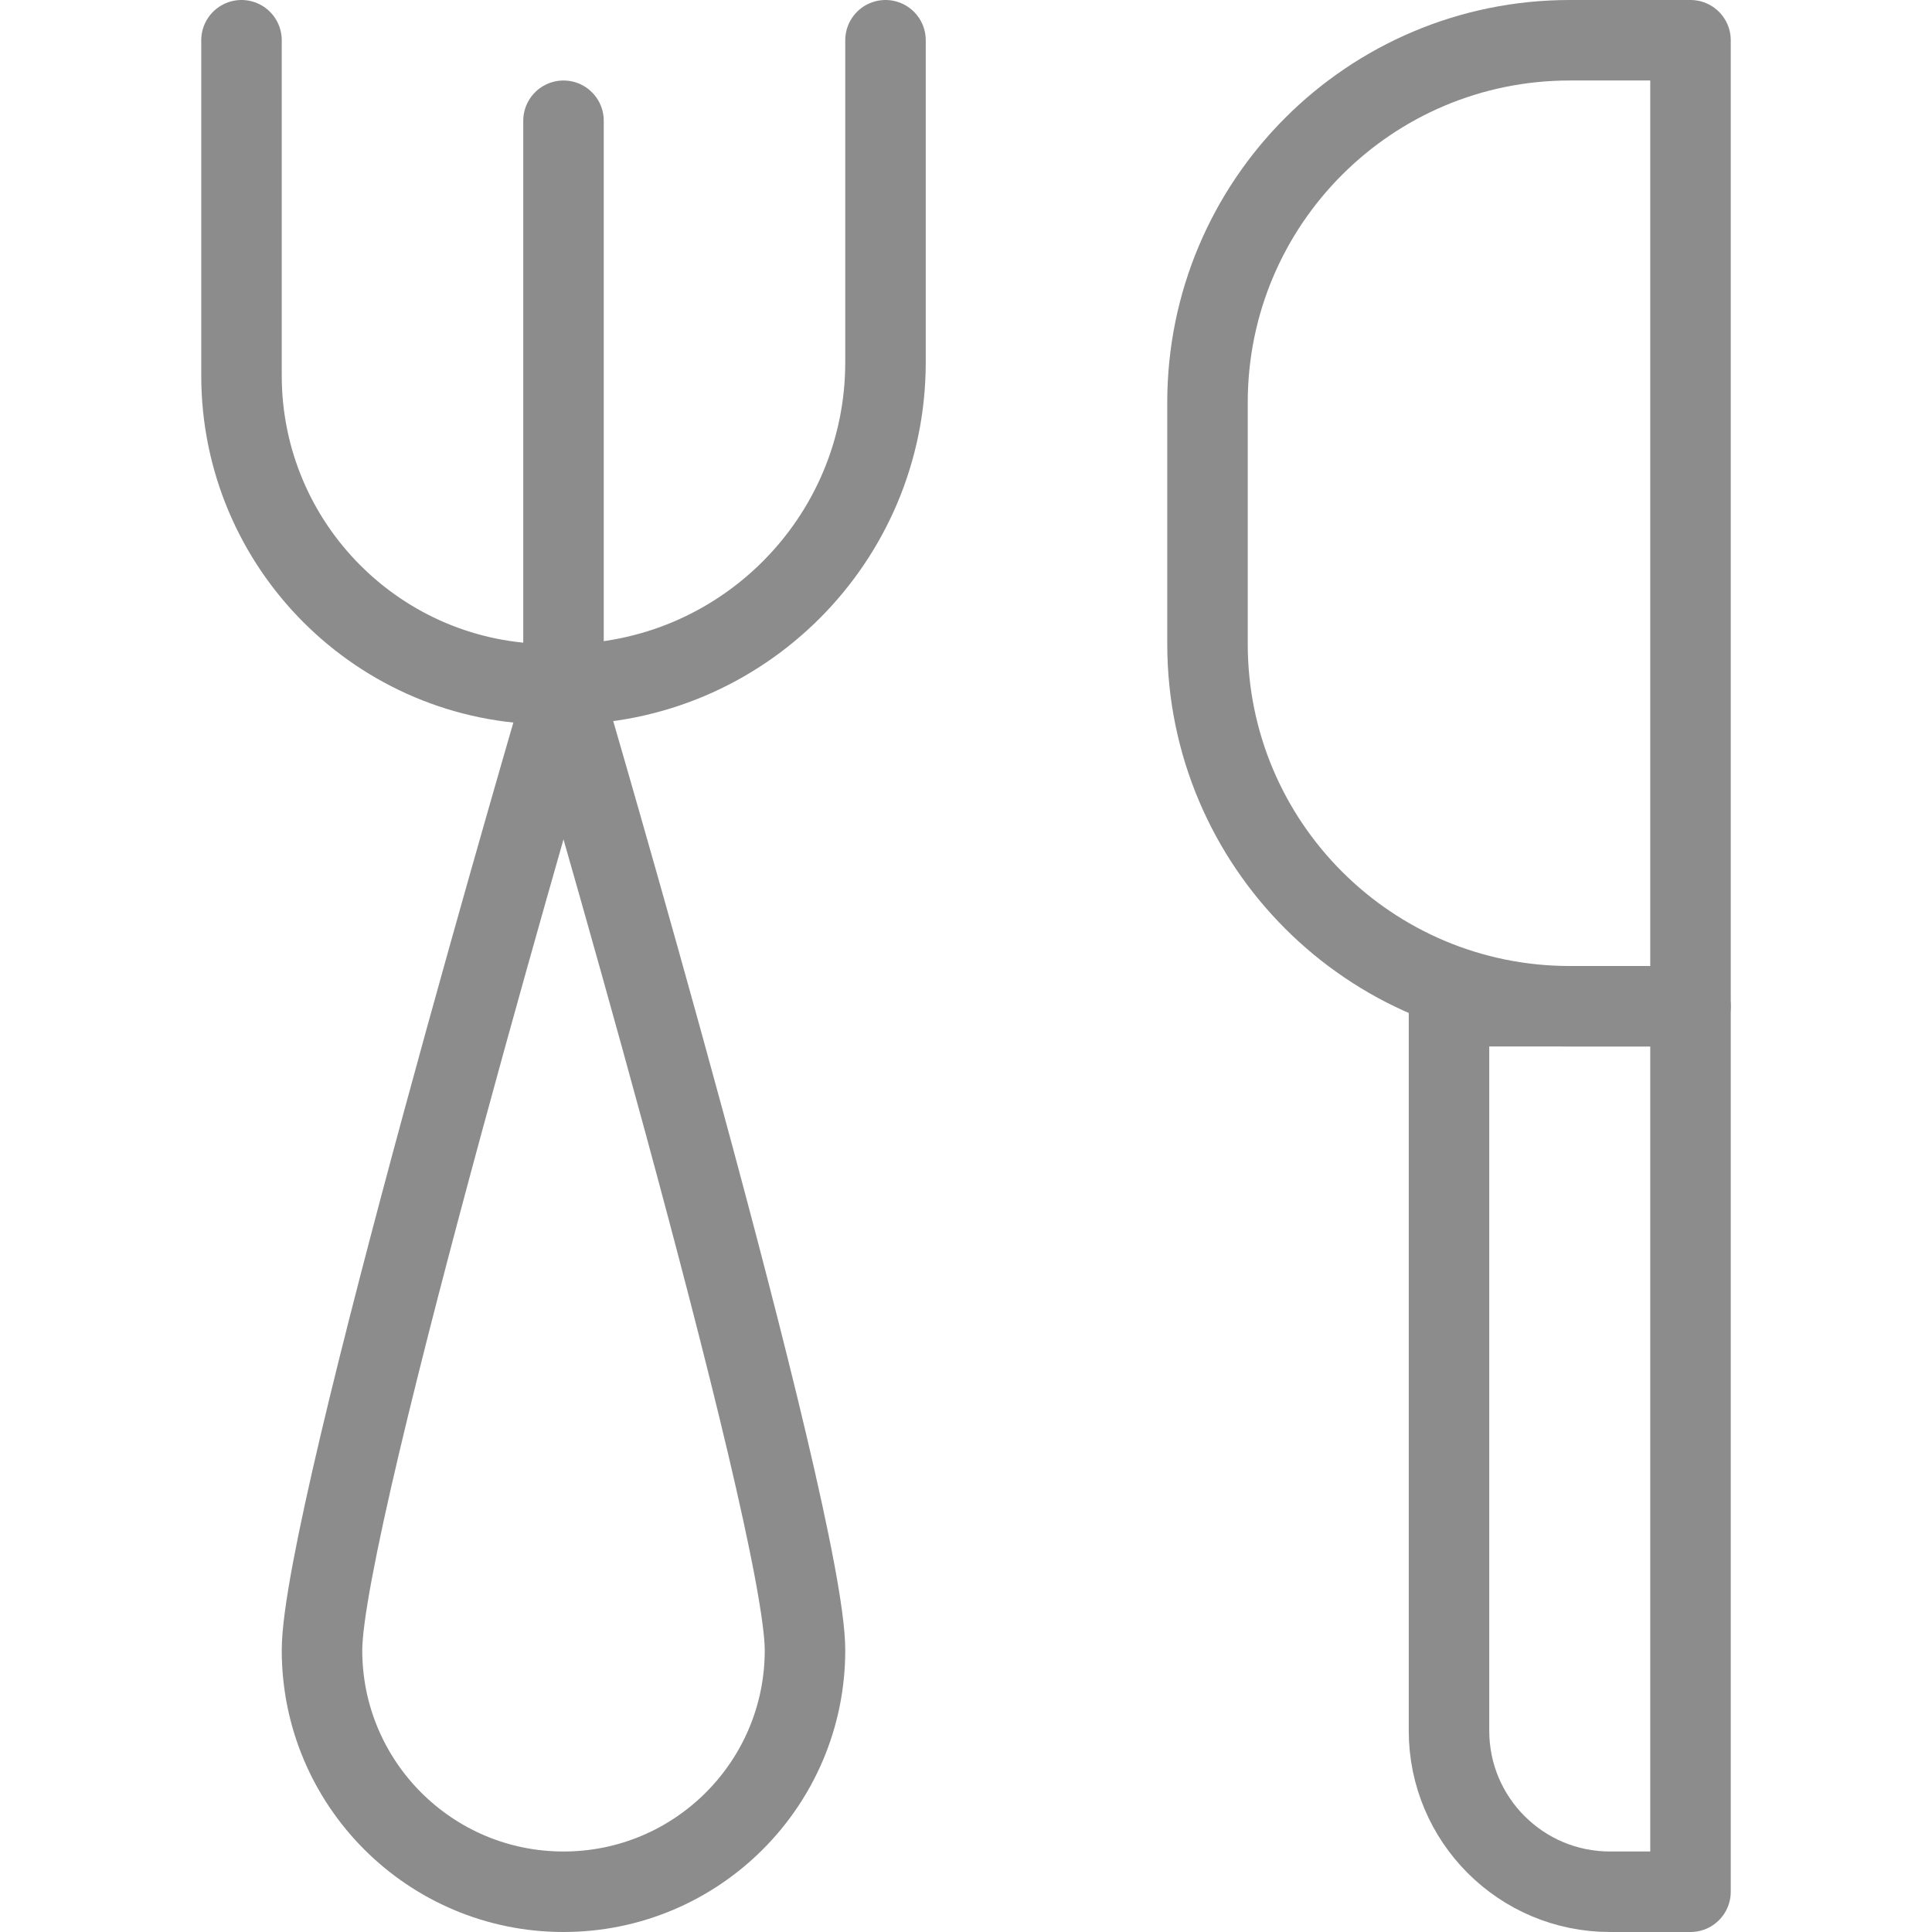 <?xml version="1.0" encoding="utf-8"?>
<!-- Generator: Adobe Illustrator 28.2.0, SVG Export Plug-In . SVG Version: 6.00 Build 0)  -->
<svg version="1.1" baseProfile="basic" id="Capa_1" xmlns="http://www.w3.org/2000/svg" xmlns:xlink="http://www.w3.org/1999/xlink"
	 x="0px" y="0px" viewBox="0 0 24 24" xml:space="preserve">
<g id="cutlery_00000027567208644947427050000016950491548209493378_">
	<g>
		<path fill="none" stroke="#8C8C8C" stroke-linecap="round" stroke-linejoin="round" stroke-miterlimit="10" d="M21,12.5h-1.5
			c-2.485,0-4.5-2.015-4.5-4.5V5c0-2.485,2.015-4.5,4.5-4.5H21V12.5z"/>
		<path fill="none" stroke="#8C8C8C" stroke-linecap="round" stroke-linejoin="round" stroke-miterlimit="10" d="M18,12.5h3v11h-1
			c-1.105,0-2-0.895-2-2V12.5z"/>
	</g>
	<path fill="none" stroke="#8C8C8C" stroke-linecap="round" stroke-linejoin="round" stroke-miterlimit="10" d="M7.398,9.29"/>
	<path fill="none" stroke="#8C8C8C" stroke-linecap="round" stroke-linejoin="round" stroke-miterlimit="10" d="M7.398,4.688"/>
	<g>
		<path fill="none" stroke="#8C8C8C" stroke-linecap="round" stroke-linejoin="round" stroke-miterlimit="10" d="M11,0.5v4
			c0,2.209-1.791,4-4,4H6.835C4.717,8.5,3,6.783,3,4.665V0.5"/>
		
			<line fill="none" stroke="#8C8C8C" stroke-linecap="round" stroke-linejoin="round" stroke-miterlimit="10" x1="7" y1="1.5" x2="7" y2="8.5"/>
	</g>
	<path fill="none" stroke="#8C8C8C" stroke-linecap="round" stroke-linejoin="round" stroke-miterlimit="10" d="M10,20.5
		c0,1.657-1.343,3-3,3c-1.657,0-3-1.343-3-3S7,8.625,7,8.625S10,18.843,10,20.5z"/>
</g>
</svg>
